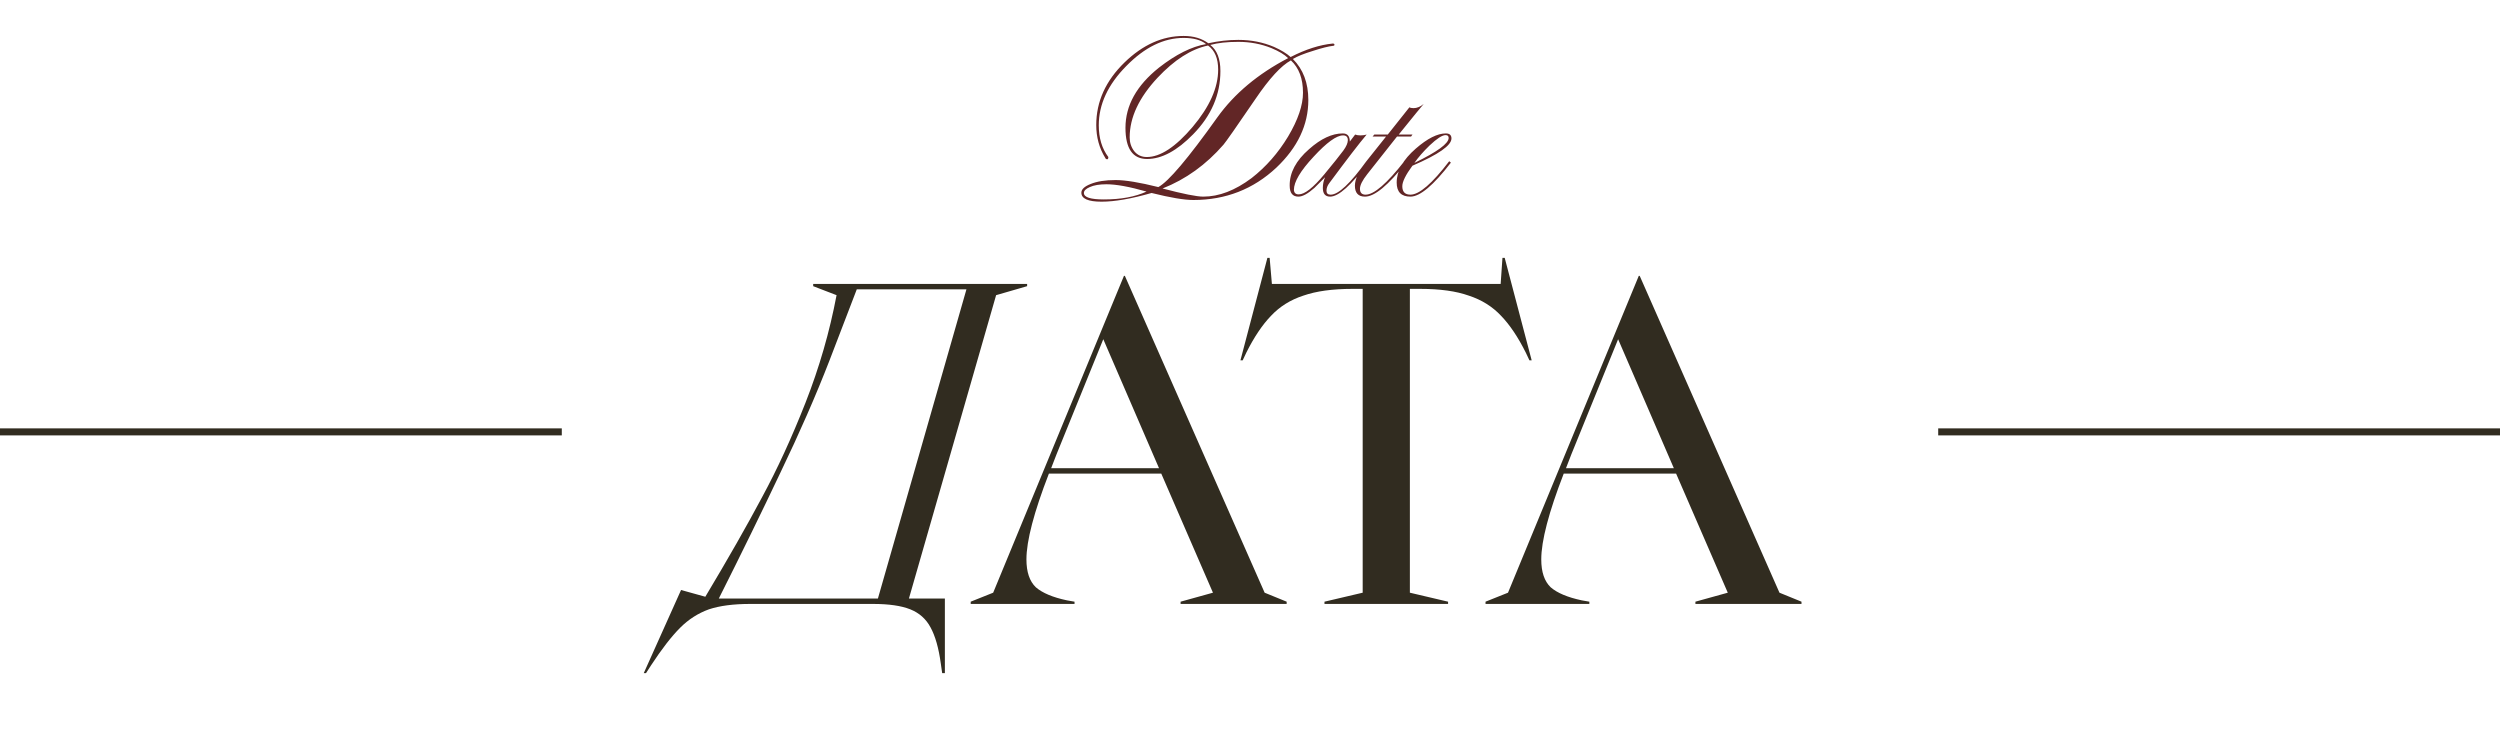 <?xml version="1.0" encoding="UTF-8"?> <svg xmlns="http://www.w3.org/2000/svg" width="178" height="53" viewBox="0 0 178 53" fill="none"><path d="M94.933 3.26C94.586 3.3 94.106 3.42 93.493 3.62C92.839 3.82 92.359 4.013 92.053 4.2C92.786 4.933 93.153 5.907 93.153 7.12C93.153 8.893 92.393 10.5 90.873 11.94C89.233 13.473 87.266 14.24 84.973 14.24C84.319 14.24 83.326 14.073 81.993 13.74C80.553 14.153 79.366 14.36 78.433 14.36C77.473 14.36 76.993 14.147 76.993 13.72C76.993 13.48 77.213 13.273 77.653 13.1C78.106 12.913 78.699 12.82 79.433 12.82C80.126 12.82 81.139 12.987 82.473 13.32C83.193 12.933 84.593 11.28 86.673 8.36C87.886 6.667 89.566 5.26 91.713 4.14C91.459 3.887 91.059 3.647 90.513 3.42C89.779 3.127 88.999 2.98 88.173 2.98C87.373 2.98 86.706 3.053 86.173 3.2C86.653 3.573 86.893 4.193 86.893 5.06C86.893 6.74 86.246 8.24 84.953 9.56C83.806 10.733 82.713 11.32 81.673 11.32C80.646 11.32 80.133 10.58 80.133 9.1C80.133 7.513 80.926 6.087 82.513 4.82C83.726 3.873 84.846 3.313 85.873 3.14C85.513 2.847 84.979 2.7 84.273 2.7C82.859 2.7 81.499 3.367 80.193 4.7C78.886 6.02 78.233 7.427 78.233 8.92C78.233 9.827 78.459 10.58 78.913 11.18C78.913 11.287 78.886 11.34 78.833 11.34C78.766 11.34 78.719 11.307 78.693 11.24C78.266 10.547 78.053 9.767 78.053 8.9C78.053 7.233 78.726 5.747 80.073 4.44C81.366 3.187 82.766 2.56 84.273 2.56C84.979 2.56 85.566 2.733 86.033 3.08C86.753 2.92 87.466 2.84 88.173 2.84C89.079 2.84 89.926 3.007 90.713 3.34C91.219 3.567 91.613 3.807 91.893 4.06C92.959 3.513 93.959 3.193 94.893 3.1C94.973 3.1 95.013 3.127 95.013 3.18C95.013 3.233 94.986 3.26 94.933 3.26ZM92.773 6.6C92.773 5.6 92.486 4.833 91.913 4.3C91.219 4.673 90.379 5.587 89.393 7.04C88.046 9.013 87.286 10.1 87.113 10.3C85.873 11.727 84.426 12.767 82.773 13.42C84.239 13.807 85.206 14 85.673 14C86.793 14 87.939 13.56 89.113 12.68C90.139 11.88 91.006 10.893 91.713 9.72C92.419 8.533 92.773 7.493 92.773 6.6ZM86.733 4.96C86.733 4.16 86.493 3.587 86.013 3.24C84.813 3.493 83.613 4.26 82.413 5.54C81.093 6.953 80.433 8.367 80.433 9.78C80.433 10.153 80.539 10.48 80.753 10.76C80.979 11.04 81.279 11.18 81.653 11.18C82.613 11.18 83.699 10.467 84.913 9.04C86.126 7.6 86.733 6.24 86.733 4.96ZM81.633 13.64C80.419 13.293 79.466 13.12 78.773 13.12C78.279 13.12 77.886 13.187 77.593 13.32C77.313 13.44 77.173 13.58 77.173 13.74C77.173 14.047 77.646 14.2 78.593 14.2C79.806 14.2 80.819 14.013 81.633 13.64ZM97.406 11.58C96.206 13.193 95.306 14 94.706 14C94.359 14 94.186 13.793 94.186 13.38C94.186 13.113 94.24 12.86 94.346 12.62C94.093 12.873 93.84 13.127 93.586 13.38C93.12 13.793 92.74 14 92.446 14C92.033 14 91.826 13.74 91.826 13.22C91.813 12.3 92.273 11.433 93.206 10.62C94.046 9.873 94.846 9.5 95.606 9.5C95.939 9.5 96.106 9.693 96.106 10.08L96.486 9.58C96.593 9.62 96.719 9.64 96.866 9.64C97.026 9.64 97.173 9.62 97.306 9.58C96.786 10.193 95.9 11.347 94.646 13.04C94.513 13.213 94.446 13.393 94.446 13.58C94.446 13.767 94.546 13.86 94.746 13.86C95.293 13.86 96.139 13.067 97.286 11.48L97.406 11.58ZM95.966 9.98C95.966 9.753 95.853 9.64 95.626 9.64C95.159 9.64 94.46 10.147 93.526 11.16C92.593 12.16 92.126 12.947 92.126 13.52C92.139 13.733 92.253 13.84 92.466 13.84C92.893 13.84 93.499 13.367 94.286 12.42C94.926 11.647 95.379 11.08 95.646 10.72C95.859 10.427 95.966 10.18 95.966 9.98ZM101.369 7.4C101.249 7.533 100.656 8.26 99.59 9.58H100.569L100.469 9.72H99.469C99.243 10 98.536 10.893 97.35 12.4C97.003 12.84 96.829 13.187 96.829 13.44C96.829 13.72 96.963 13.86 97.23 13.86C97.829 13.86 98.749 13.067 99.99 11.48L100.109 11.58C98.843 13.193 97.87 14 97.189 14C96.71 14 96.469 13.74 96.469 13.22C96.469 12.74 96.763 12.133 97.35 11.4C97.443 11.293 97.889 10.733 98.689 9.72H97.73L97.85 9.58H98.809L100.349 7.64C100.416 7.68 100.516 7.7 100.649 7.7C100.889 7.7 101.129 7.6 101.369 7.4ZM103.344 9.86C103.344 10.353 102.418 11 100.564 11.8C100.084 12.453 99.844 12.94 99.844 13.26C99.844 13.66 100.038 13.86 100.424 13.86C101.051 13.86 101.971 13.067 103.184 11.48L103.304 11.58C102.064 13.193 101.104 14 100.424 14C99.771 14 99.444 13.667 99.444 13C99.444 12.173 99.898 11.367 100.804 10.58C101.631 9.86 102.344 9.5 102.944 9.5C103.211 9.5 103.344 9.62 103.344 9.86ZM103.144 9.82C103.144 9.687 103.071 9.62 102.924 9.62C102.684 9.62 102.304 9.867 101.784 10.36C101.344 10.787 100.984 11.2 100.704 11.6C102.331 10.813 103.144 10.22 103.144 9.82Z" fill="#622626"></path><path d="M48.491 42.008L50.219 42.488C51.84 39.779 53.184 37.421 54.251 35.416C55.339 33.411 56.373 31.16 57.355 28.664C58.336 26.168 59.072 23.619 59.563 21.016L57.899 20.376V20.216H73.131V20.376L70.923 21.016L64.715 42.616H67.275V47.928H67.083L66.987 47.256C66.837 46.147 66.592 45.283 66.251 44.664C65.931 44.067 65.451 43.64 64.811 43.384C64.171 43.128 63.285 43 62.155 43H53.419C52.224 43 51.243 43.128 50.475 43.384C49.707 43.661 49.024 44.099 48.427 44.696C47.808 45.315 47.115 46.211 46.347 47.384L45.995 47.928H45.835L48.491 42.008ZM62.507 42.616L68.811 20.6H61.003L59.051 25.688C58.091 28.163 56.928 30.819 55.563 33.656C54.219 36.493 52.757 39.48 51.179 42.616H62.507ZM69.114 42.84L70.714 42.2L80.026 19.64H80.09L90.042 42.2L91.61 42.84V43H84.058V42.84L86.362 42.2L82.682 33.72H74.682C73.615 36.472 73.082 38.509 73.082 39.832C73.082 40.728 73.306 41.389 73.754 41.816C74.223 42.221 74.959 42.531 75.962 42.744L76.506 42.84V43H69.114V42.84ZM82.522 33.336L78.554 24.152L75.226 32.344L74.842 33.336H82.522ZM94.303 42.84L97.023 42.2V20.568H96.287C94.879 20.568 93.717 20.728 92.799 21.048C91.882 21.347 91.114 21.827 90.495 22.488C89.877 23.128 89.29 24.003 88.735 25.112L88.479 25.656H88.319L90.239 18.36H90.399L90.559 20.216H106.847L106.975 18.36H107.135L109.055 25.656H108.895L108.639 25.112C108.085 24.003 107.498 23.128 106.879 22.488C106.261 21.827 105.493 21.347 104.575 21.048C103.679 20.728 102.527 20.568 101.119 20.568H100.383V42.2L103.103 42.84V43H94.303V42.84ZM105.77 42.84L107.37 42.2L116.682 19.64H116.746L126.698 42.2L128.266 42.84V43H120.714V42.84L123.018 42.2L119.338 33.72H111.338C110.271 36.472 109.738 38.509 109.738 39.832C109.738 40.728 109.962 41.389 110.41 41.816C110.879 42.221 111.615 42.531 112.618 42.744L113.162 42.84V43H105.77V42.84ZM119.178 33.336L115.21 24.152L111.882 32.344L111.498 33.336H119.178Z" fill="#312C20"></path><line y1="30.75" x2="40" y2="30.75" stroke="#312C20" stroke-width="0.5"></line><line x1="138" y1="30.75" x2="178" y2="30.75" stroke="#312C20" stroke-width="0.5"></line></svg> 